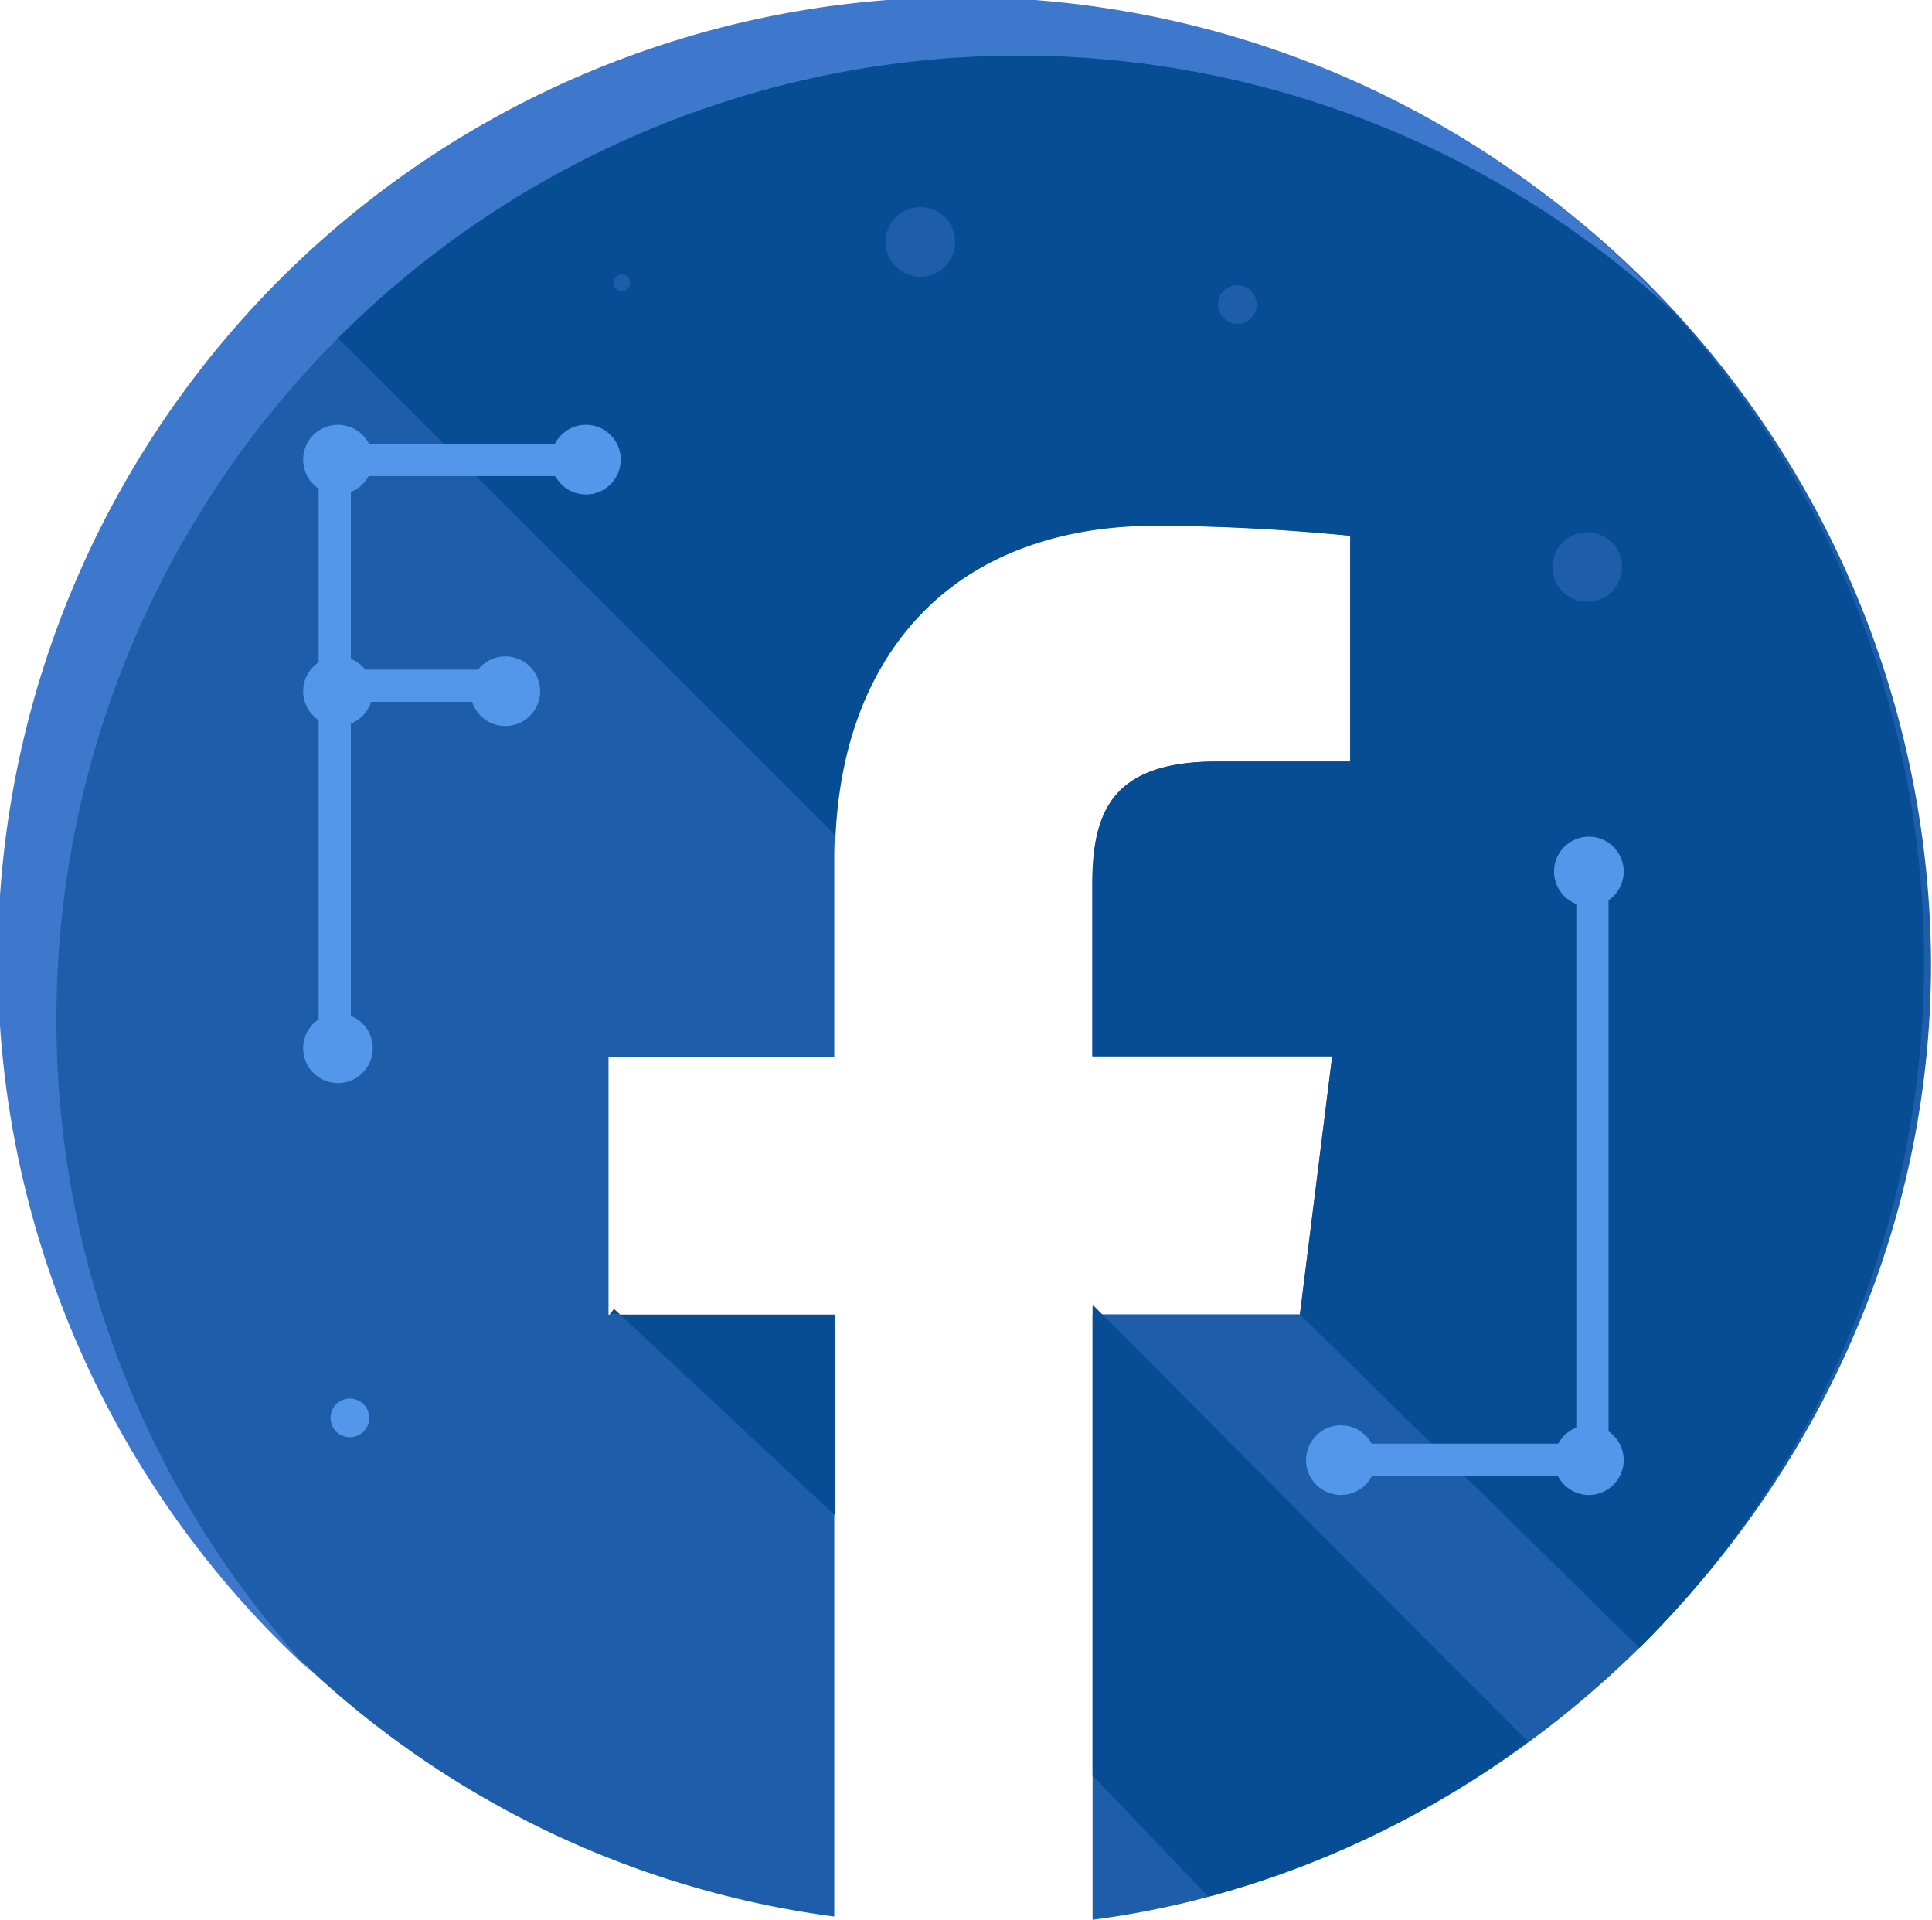 <svg id="Layer_1" data-name="Layer 1" xmlns="http://www.w3.org/2000/svg" viewBox="0 0 59.91 59.52"><defs><style>.cls-1{fill:#1d5daa;}.cls-2{fill:#064d93;}.cls-3{fill:#3e78cc;}.cls-4{fill:#5397ea;}</style></defs><title>ic_facebook</title><path class="cls-1" d="M29.88,0A29.71,29.71,0,0,0,.2,29.88,29.54,29.54,0,0,0,25.87,59.42V40.76h-7v-8h7V26.65c0-6.7,4-10.35,10-10.35a57.94,57.94,0,0,1,6,.31v7H37.74c-3.25,0-3.86,1.54-3.86,3.81v5.33h7.43l-1,8H33.88V59.52c14-1.82,26-14.39,26-29.65A30,30,0,0,0,29.88,0Z"/><path class="cls-2" d="M51,8.75a29.87,29.87,0,0,0-42.25,0L25.91,25.91c.29-6.12,4.15-9.61,9.77-9.61,2.87,0,5.19.22,6.19.31v7H37.74c-3.25,0-3.87,1.55-3.87,3.81v5.33h7.44l-1,8h0L50.84,51.09A30,30,0,0,0,51,8.75Z"/><path class="cls-3" d="M1.75,31.63a29.86,29.86,0,0,1,50.1-22,29.87,29.87,0,1,0-42.2,42.2A29.75,29.75,0,0,1,1.75,31.63Z"/><path class="cls-2" d="M33.88,40.45v14.6l3.59,3.75A29.65,29.65,0,0,0,47.38,54Z"/><polygon class="cls-2" points="25.88 40.76 18.9 40.76 19.04 40.58 25.88 46.97 25.88 40.76"/><circle class="cls-4" cx="10.48" cy="14.25" r="1.08"/><circle class="cls-4" cx="10.48" cy="21.43" r="1.08"/><circle class="cls-4" cx="18.17" cy="14.25" r="1.08"/><circle class="cls-1" cx="28.54" cy="7.5" r="1.08"/><circle class="cls-1" cx="49.22" cy="17.58" r="1.08"/><circle class="cls-1" cx="38.37" cy="9.44" r="0.6"/><circle class="cls-4" cx="10.85" cy="43.96" r="0.6"/><circle class="cls-1" cx="19.28" cy="8.77" r="0.26"/><circle class="cls-4" cx="10.48" cy="32.5" r="1.08"/><path class="cls-4" d="M10.88,31.71c0,.19-.32.34-.51.34h0c-.18,0-.49-.15-.49-.34V14.92c0-.19.31-.34.49-.34h0c.19,0,.51.15.51.34Z"/><path class="cls-4" d="M17.83,13.76c.19,0,.34.31.34.5h0c0,.18-.15.5-.34.5H11c-.19,0-.34-.32-.34-.5h0c0-.19.15-.5.34-.5Z"/><circle class="cls-4" cx="15.67" cy="21.43" r="1.08"/><path class="cls-4" d="M15.26,20.76c.12,0,.22.31.22.5h0c0,.19-.1.5-.22.5H10.68c-.12,0-.23-.31-.23-.5h0c0-.19.11-.5.23-.5Z"/><circle class="cls-4" cx="49.27" cy="45.27" r="1.08"/><circle class="cls-4" cx="41.58" cy="45.27" r="1.08"/><circle class="cls-4" cx="49.27" cy="27.02" r="1.08"/><path class="cls-4" d="M48.88,27.81c0-.19.31-.34.5-.34h0c.18,0,.5.15.5.34V44.6c0,.19-.32.34-.5.34h0c-.19,0-.5-.15-.5-.34Z"/><path class="cls-4" d="M41.92,45.76c-.19,0-.34-.31-.34-.5h0c0-.19.15-.5.34-.5h6.79c.19,0,.34.31.34.5h0c0,.19-.15.5-.34.5Z"/></svg>